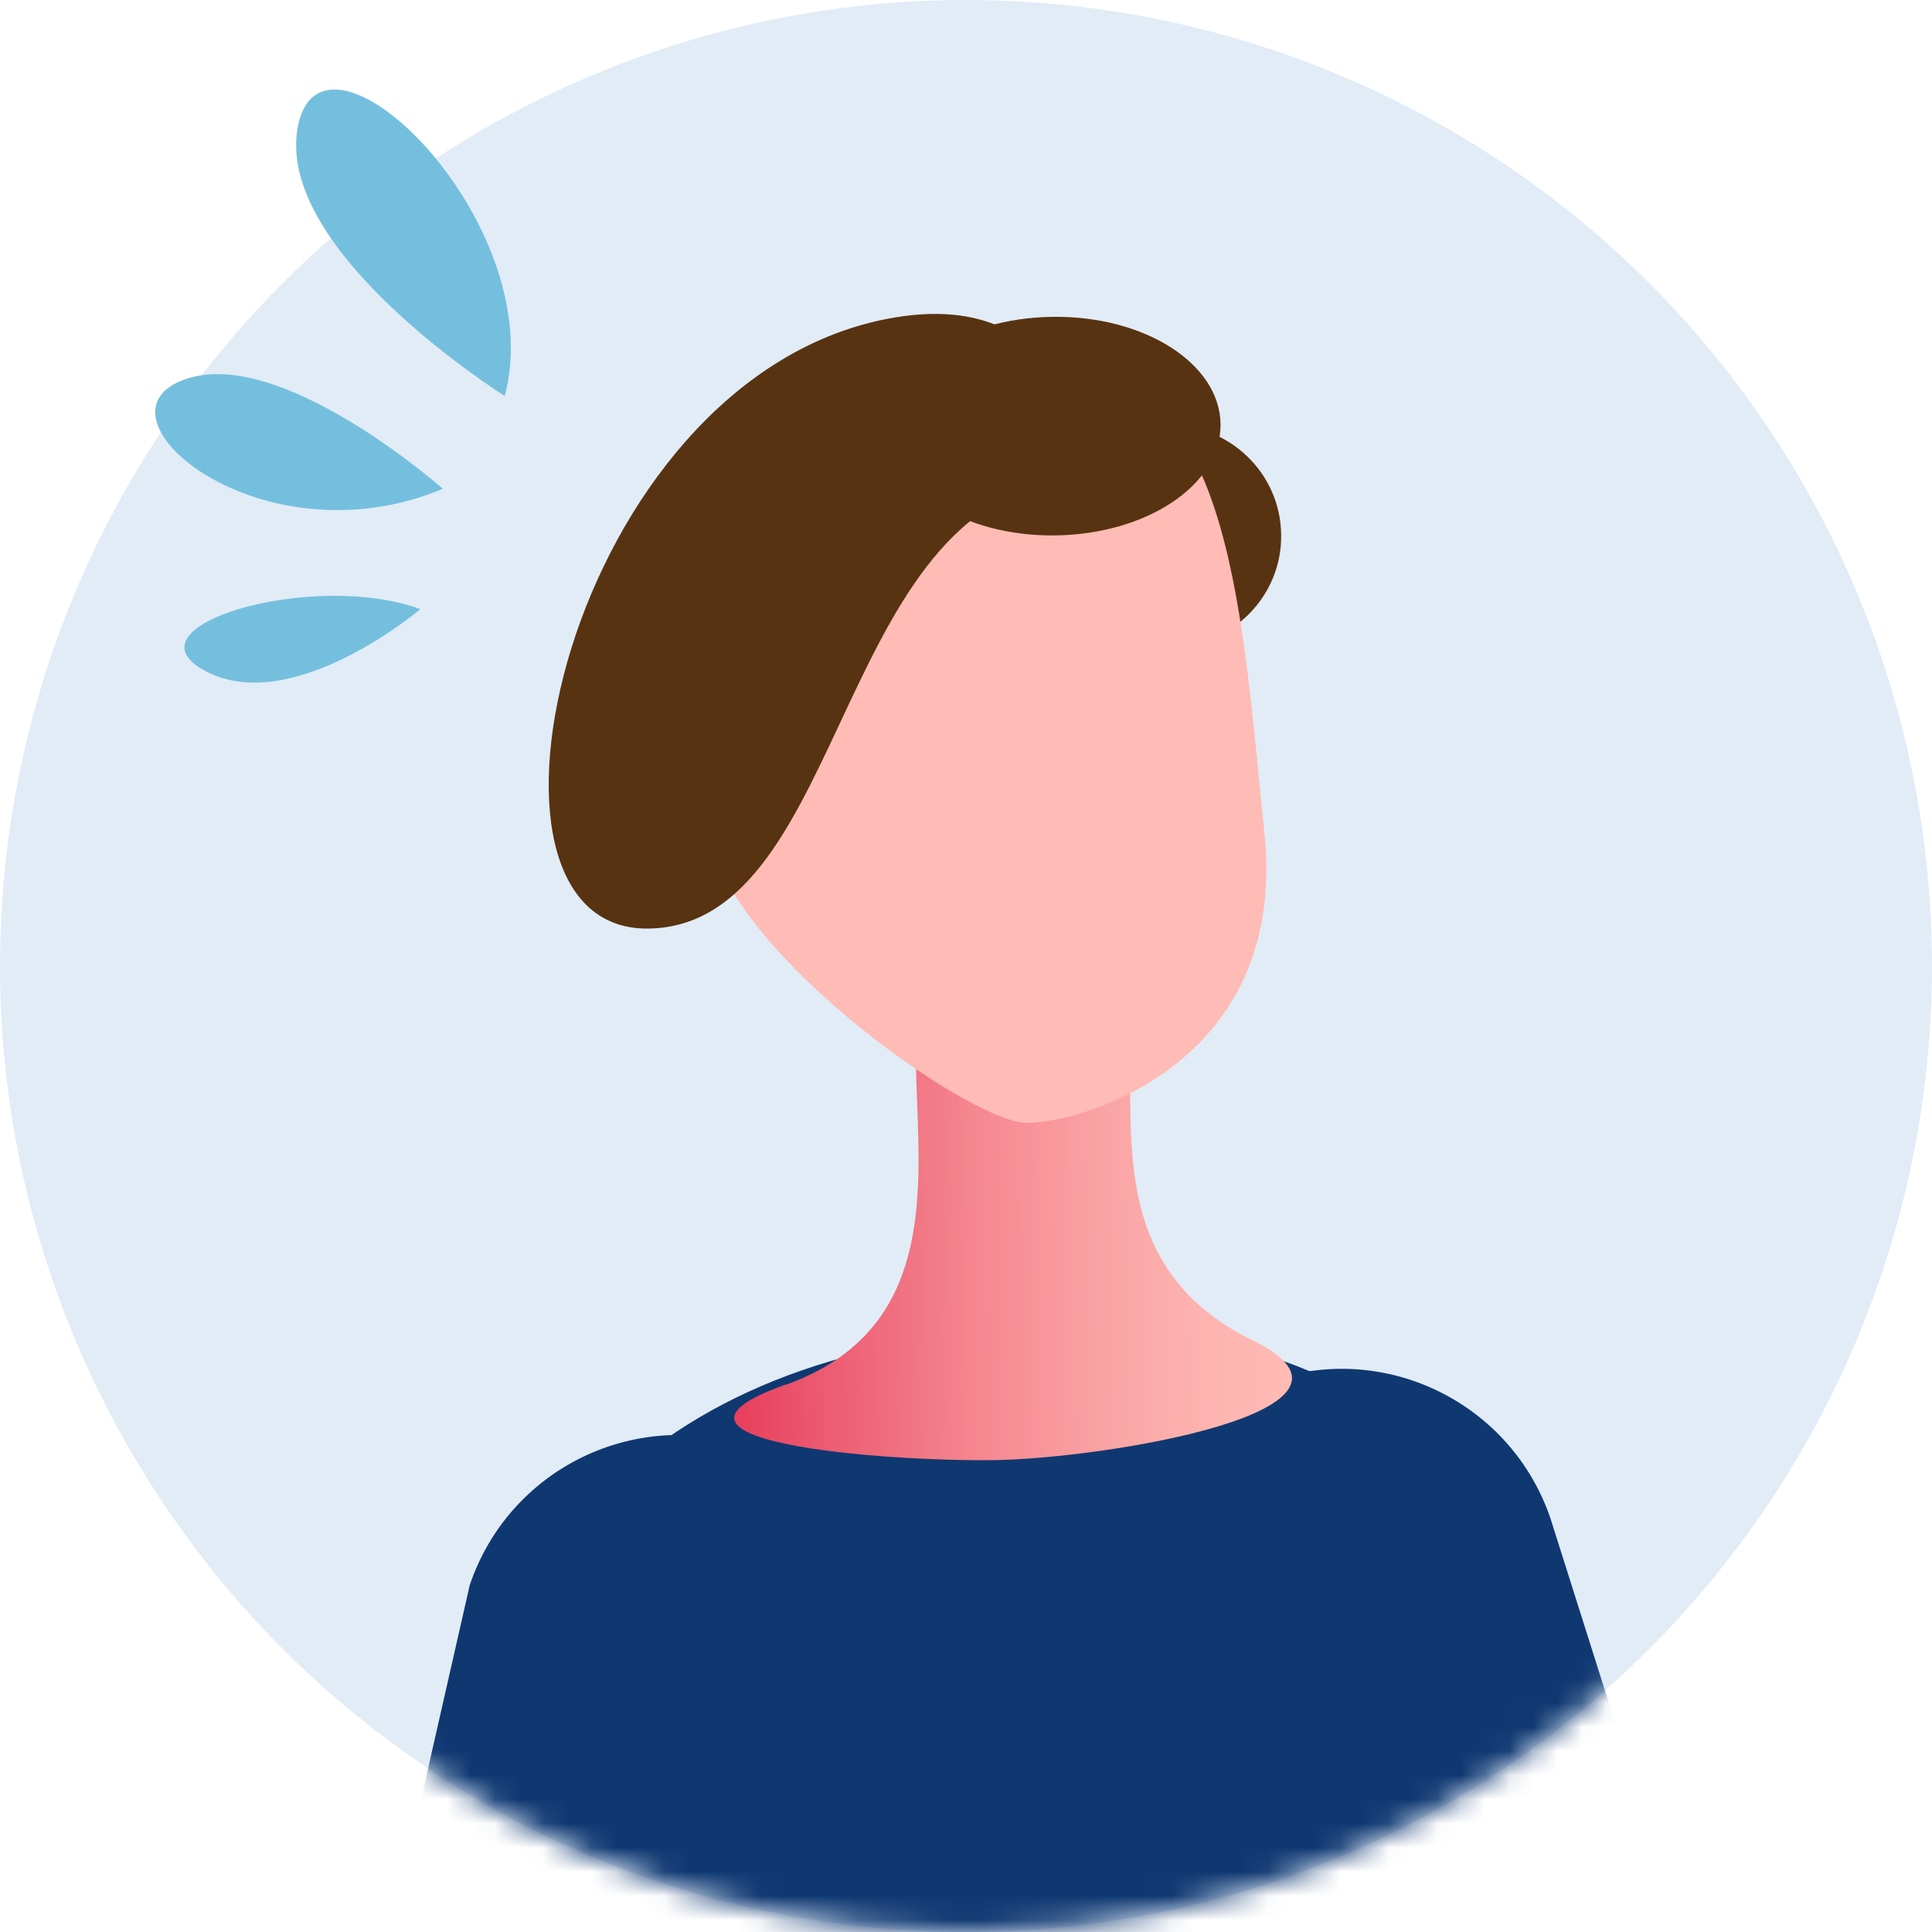 <svg width="80" height="80" viewBox="0 0 80 80" fill="none" xmlns="http://www.w3.org/2000/svg">
<circle cx="40" cy="40" r="40" fill="#E1ECF7"/>
<mask id="mask0_5005_442" style="mask-type:alpha" maskUnits="userSpaceOnUse" x="0" y="0" width="80" height="80">
<circle cx="40" cy="40" r="40" fill="#E1ECF7"/>
</mask>
<g mask="url(#mask0_5005_442)">
<path d="M62.67 94.58C62.99 95.62 64.04 102.88 68.81 101.27L68.27 101.34C73.05 99.73 74.5 95.41 74.5 95.41L64.21 62.9C62.6 58.12 57.42 55.55 52.65 57.16C47.87 58.77 49.06 63.52 50.67 68.29L62.66 94.59L62.67 94.58Z" fill="#0F3871"/>
<path d="M58.64 117.901C56.52 108.911 58.4 100.111 59.92 92.951C61.98 83.191 63.19 76.481 63.19 76.481C63.19 64.811 60.89 55.06 44.17 55.06C27.45 55.06 19.3 64.6 19.3 76.27C19.3 76.27 27.72 107.251 27.68 112.411C27.57 127.181 17.05 145.371 19.69 186.231C20.12 192.881 49.35 185.051 58.83 184.641C59.72 184.601 63.93 140.211 58.65 117.881L58.64 117.901Z" fill="#0F3871"/>
<path d="M31.01 59.9C26.23 58.29 21.06 60.86 19.45 65.64L11.33 101.37C15.18 101.65 18.14 102.41 21.45 104.19C22.54 100.62 24.44 97.7 24.55 97.34L33 71.04C34.61 66.27 35.8 61.52 31.02 59.91L31.01 59.9Z" fill="#0F3871"/>
<path d="M32.51 57.34C25.88 59.7 36.58 60.52 41.15 60.461C45.73 60.401 57.86 58.42 51.87 55.501C41.83 50.6 51.73 38.141 41.81 38.27C33.05 38.38 43.52 53.431 32.51 57.35V57.34Z" fill="url(#paint0_linear_5005_442)"/>
<path d="M53.05 22.14C53.09 24.68 51.02 26.78 48.43 26.81C45.85 26.84 43.74 24.8 43.7 22.26C43.67 19.71 45.74 17.62 48.32 17.59C50.91 17.56 53.02 19.59 53.05 22.14Z" fill="#583311"/>
<path d="M29.3 33.9C29.36 38.88 40.14 46.529 42.54 46.499C44.99 46.469 53.32 43.929 52.36 34.539C51.45 25.73 51 15.46 44.25 15.54C37.5 15.63 29.18 24.52 29.3 33.9Z" fill="#FFBBB5"/>
<path d="M44.97 19.84C34.54 19.98 35.25 38.35 26.84 38.45C18.43 38.55 23.48 15.81 36.7 13.21C44.96 11.59 44.97 19.83 44.97 19.83V19.84Z" fill="#583311"/>
<path d="M50.54 17.56C50.57 20.06 47.51 22.12 43.7 22.17C39.9 22.22 36.78 20.23 36.75 17.73C36.72 15.23 39.78 13.16 43.59 13.12C47.4 13.07 50.51 15.06 50.54 17.56Z" fill="#583311"/>
</g>
<path d="M17.408 25.224C17.408 25.224 12.136 29.686 8.532 27.801C4.956 25.937 12.943 23.586 17.408 25.224Z" fill="#75BFDE"/>
<path d="M18.344 20.245C18.344 20.245 11.492 14.184 7.543 15.75C3.592 17.292 10.84 23.357 18.32 20.248L18.344 20.245Z" fill="#75BFDE"/>
<path d="M20.893 16.393C20.893 16.393 11.302 10.375 12.34 5.212C13.379 0.05 22.817 9.25 20.896 16.418L20.893 16.393Z" fill="#75BFDE"/>
<defs>
<linearGradient id="paint0_linear_5005_442" x1="30.288" y1="49.505" x2="53.396" y2="49.215" gradientUnits="userSpaceOnUse">
<stop stop-color="#E83E5D"/>
<stop offset="0.18" stop-color="#ED5E73"/>
<stop offset="0.43" stop-color="#F5868F"/>
<stop offset="0.66" stop-color="#FAA3A4"/>
<stop offset="0.85" stop-color="#FDB4B0"/>
<stop offset="1" stop-color="#FFBBB5"/>
</linearGradient>
</defs>
</svg>
